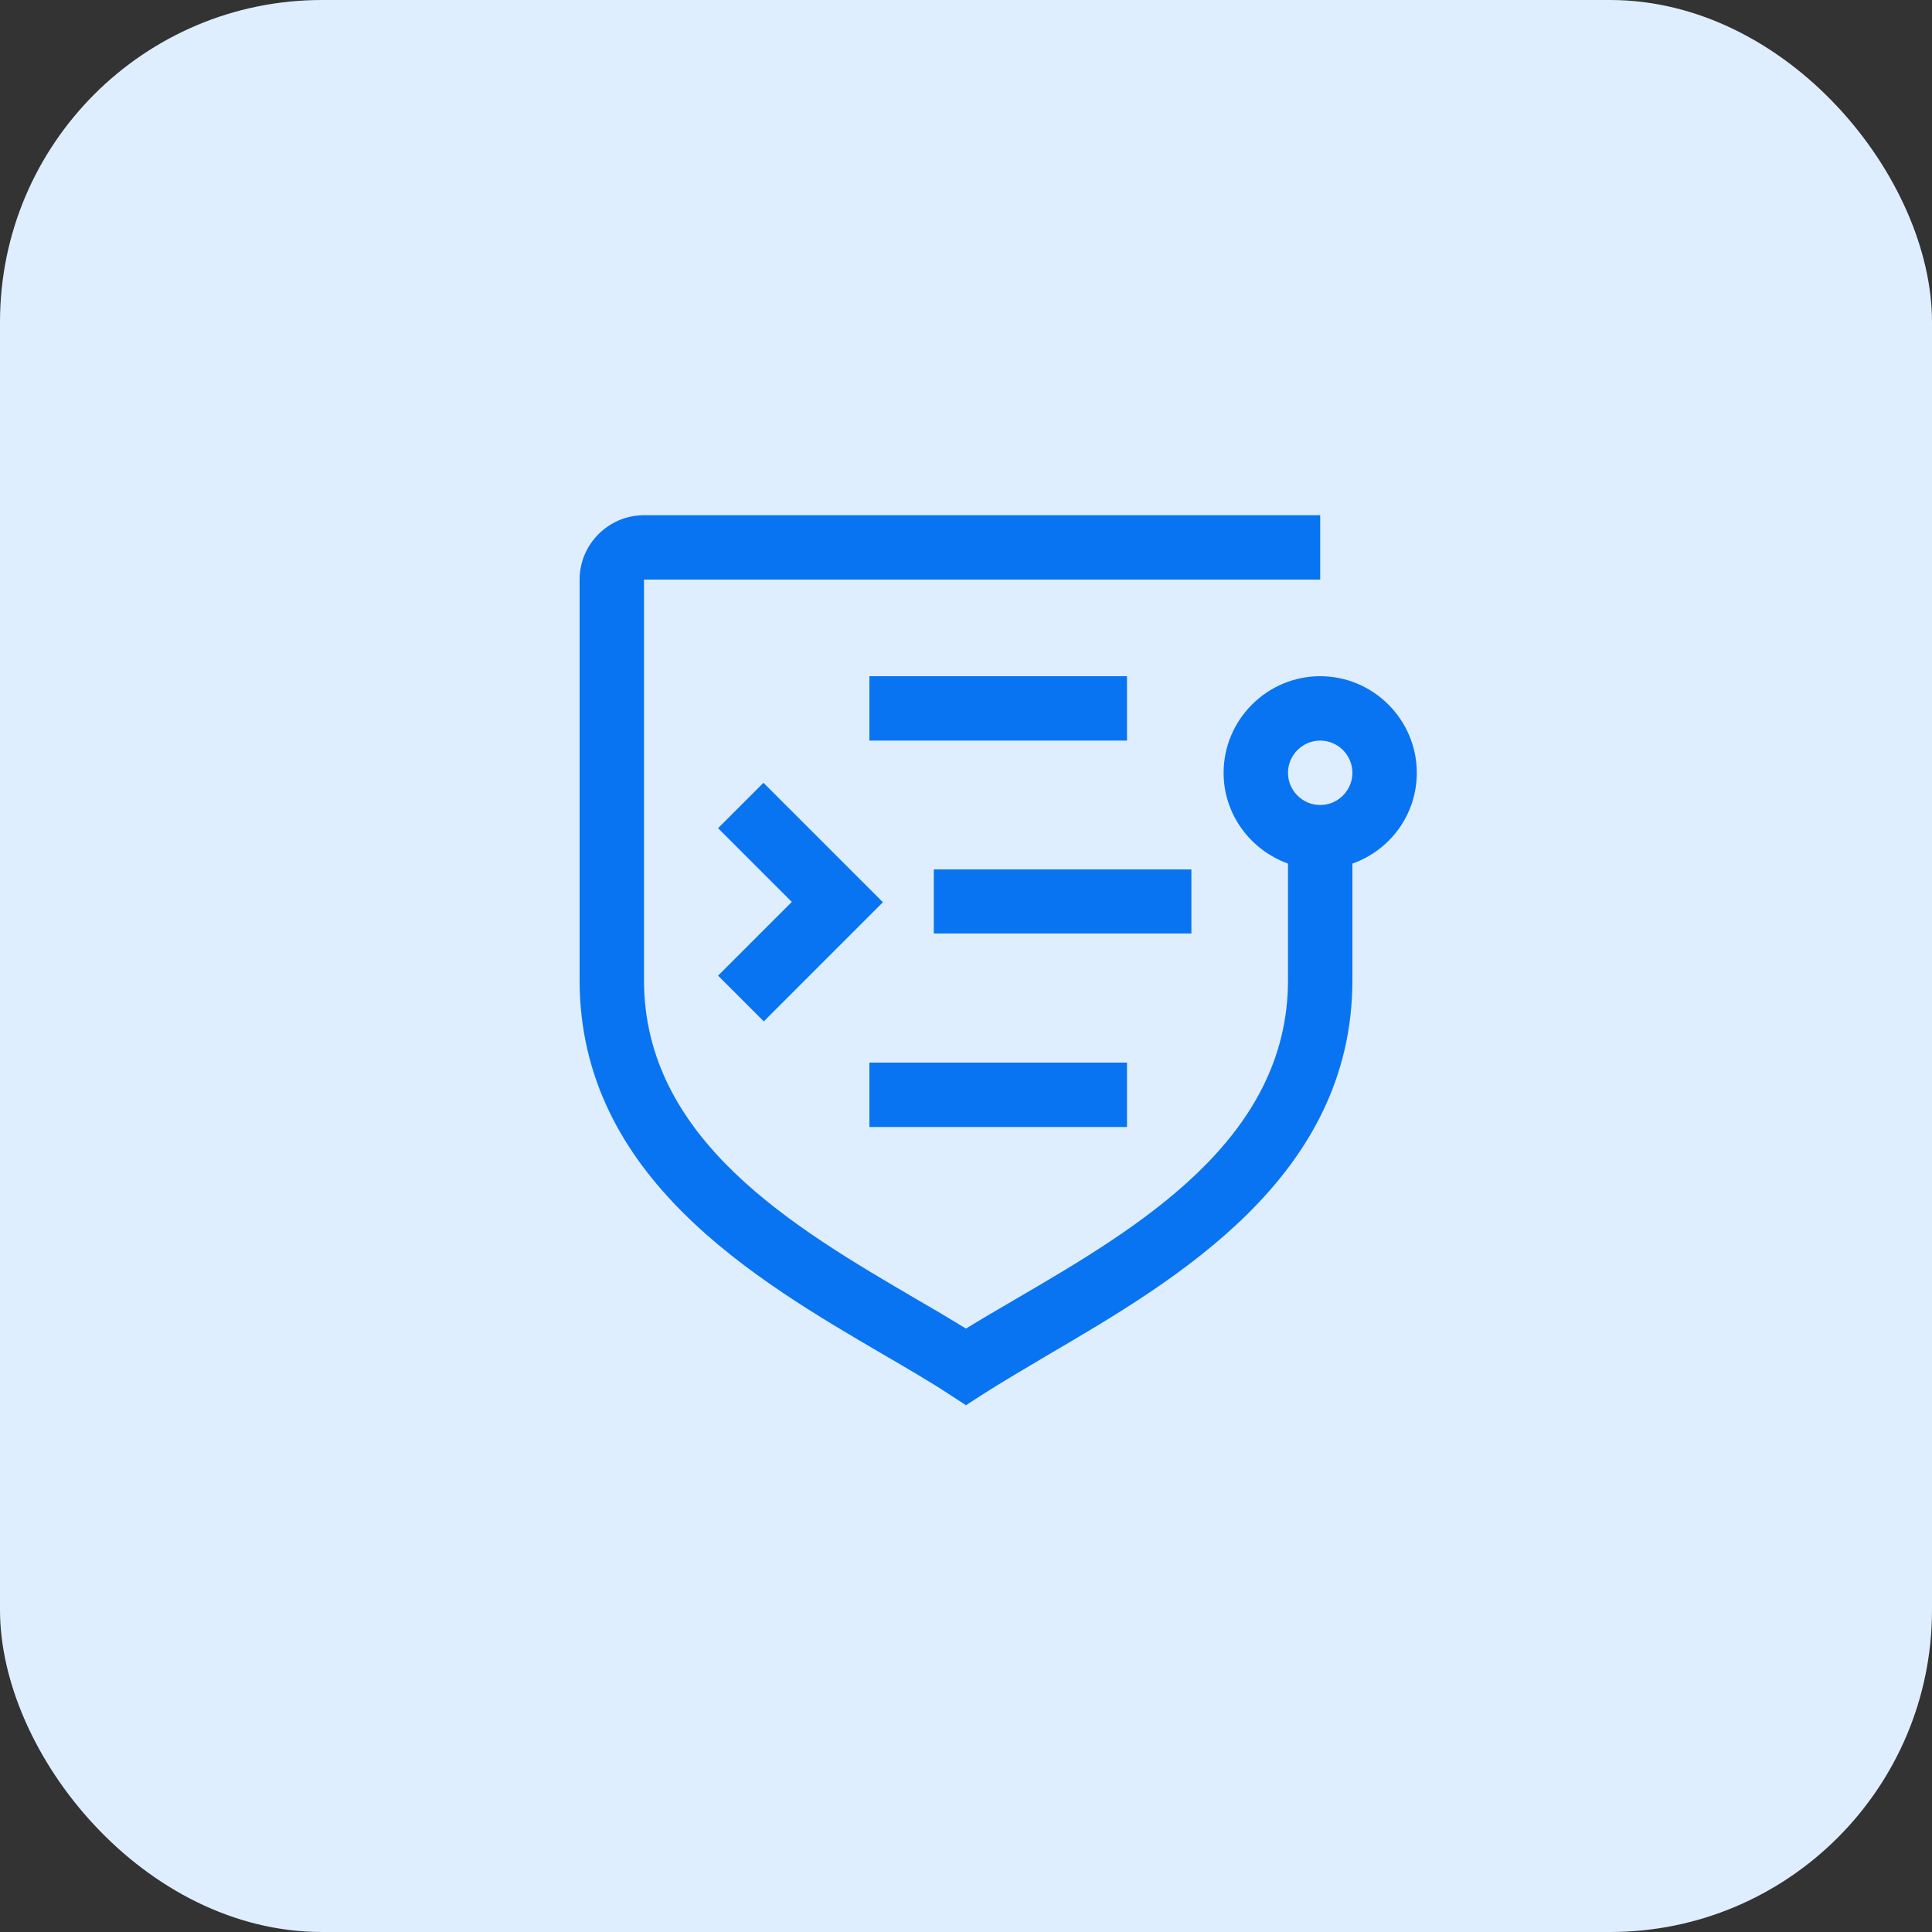 <svg width="60" height="60" viewBox="0 0 60 60" fill="none" xmlns="http://www.w3.org/2000/svg">
<rect x="0" y="0" width="60" height="60" fill="#333333" stroke="none"/>
<rect width="60" height="60" rx="10" fill="#DFEEFF"/>
<g clip-path="url(#clip0_3199_51863)">
<path d="M40 30.44C40 35.4 35.32 38.14 31.55 40.34C31.01 40.66 30.48 40.96 30 41.26C29.51 40.96 28.99 40.65 28.45 40.34C24.69 38.14 20 35.4 20 30.44V18H41V16H20C18.9 16 18 16.9 18 18V30.44C18 36.55 23.45 39.74 27.44 42.07C28.16 42.49 28.85 42.89 29.46 43.29L30 43.64L30.54 43.29C31.15 42.9 31.84 42.5 32.56 42.07C36.54 39.74 42 36.55 42 30.44V26.82C43.16 26.41 44 25.31 44 24C44 22.35 42.65 21 41 21C39.35 21 38 22.35 38 24C38 25.3 38.84 26.4 40 26.82V30.44ZM41 25C40.45 25 40 24.55 40 24C40 23.45 40.45 23 41 23C41.55 23 42 23.45 42 24C42 24.55 41.55 25 41 25ZM35 23H27V21H35V23ZM35 35H27V33H35V35ZM29 27H37V28.99H29V27ZM23.71 31.71L22.3 30.3L24.59 28.01L22.3 25.72L23.71 24.31L27.42 28.02L23.71 31.73V31.71Z" fill="#0974F2"/>
</g>
<defs>
<clipPath id="clip0_3199_51863">
<rect width="32" height="32" fill="white" transform="translate(14 14)"/>
</clipPath>
</defs>
</svg>
